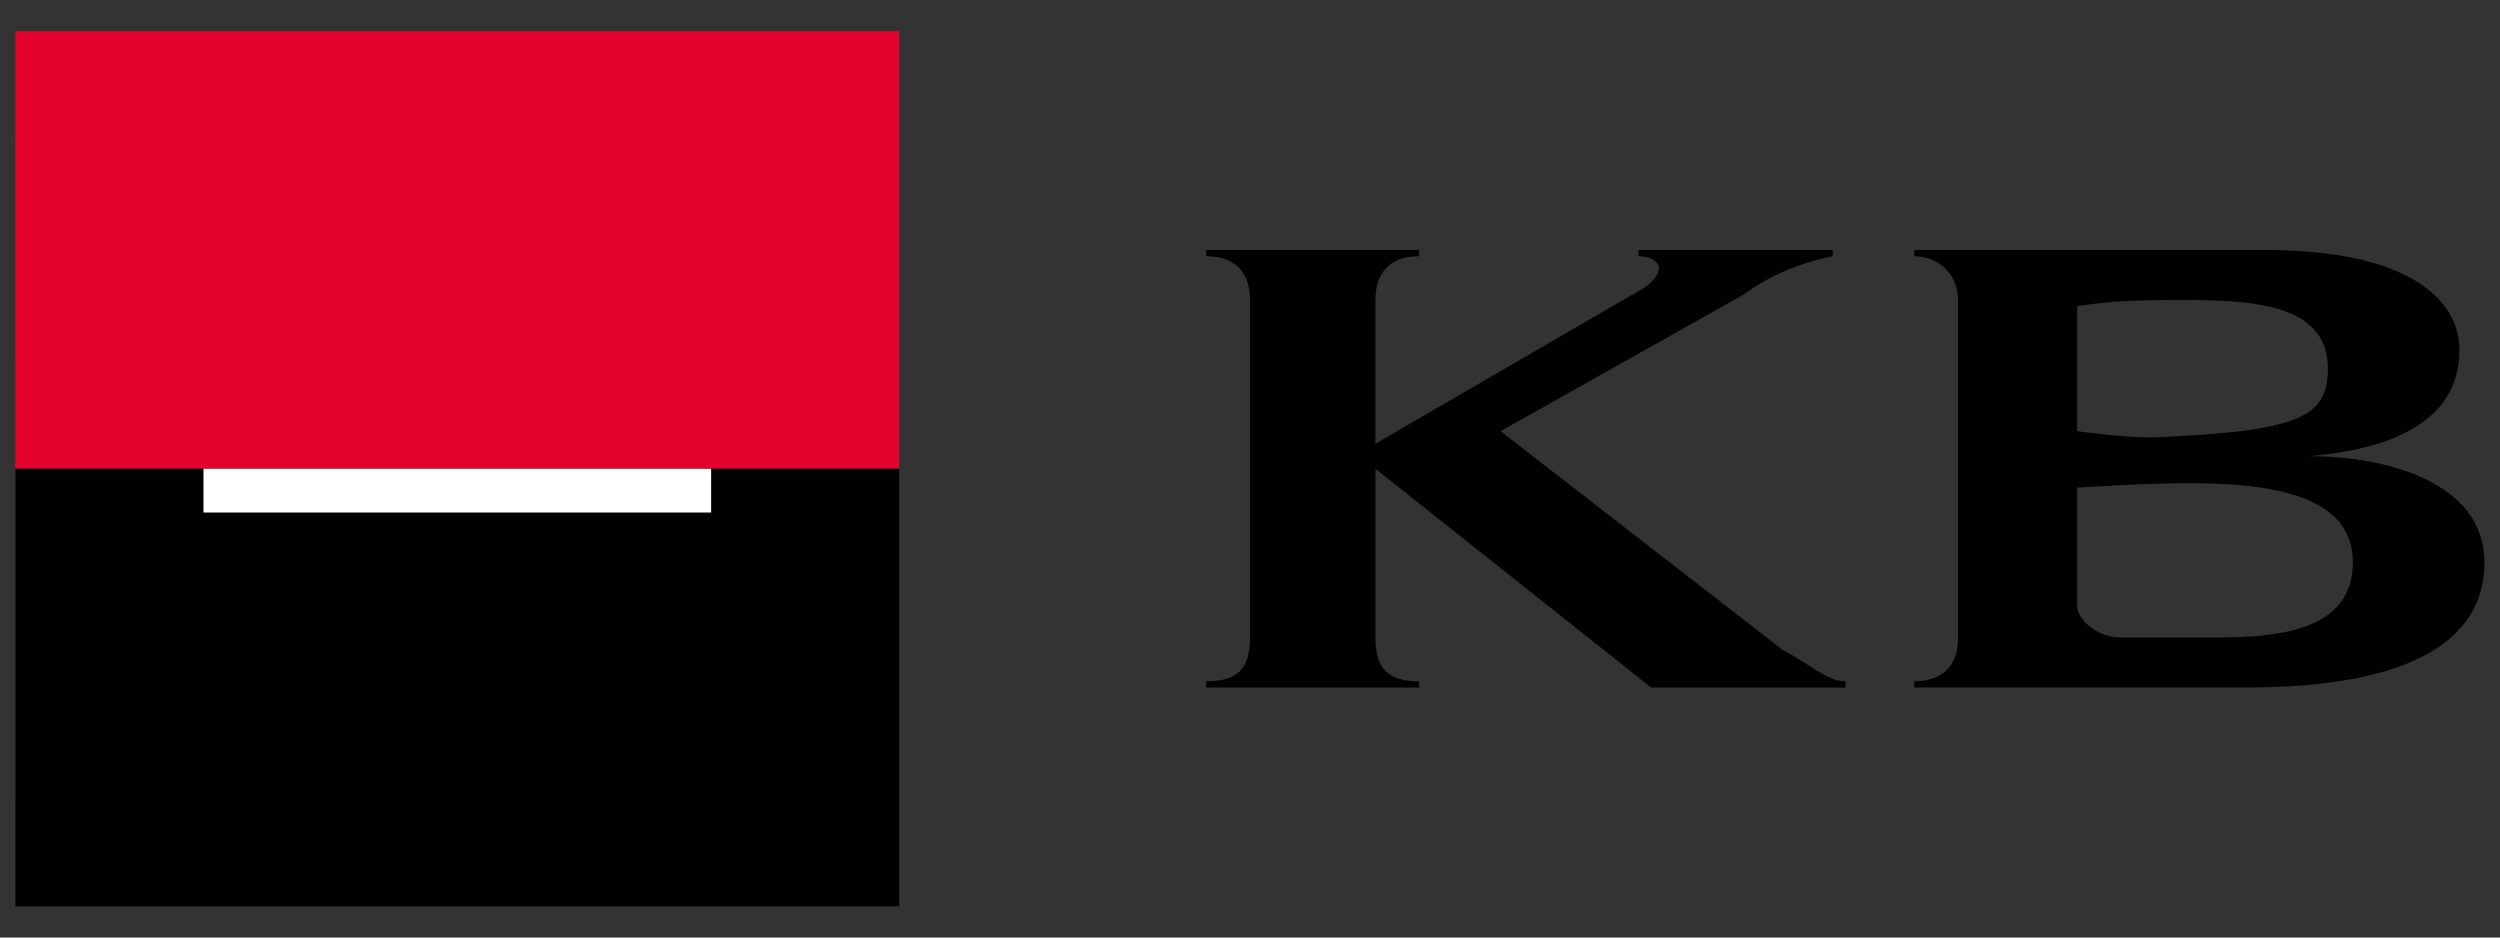 <svg xmlns:xlink="http://www.w3.org/1999/xlink" xmlns="http://www.w3.org/2000/svg" viewBox="0 0 160 60" width="160" height="60"><rect x="0" y="0" width="160" height="60" fill="#333333" stroke="none"/><defs/><defs><path id="a" d="M1 2h158v56H1z"/></defs><clipPath id="b"><use overflow="visible" xlink:href="#a"/></clipPath><path d="M88.027 28.4l17.245-10.007c1.599-1.191.8-1.996-.41-1.996v-.398h12.431v.398c-2 .397-4.01 1.202-5.613 2.405l-15.642 8.793 18.053 14c1.603.805 2.8 2.008 4.015 2.008V44H105.67L88.027 30v10.8c0 1.998.799 2.803 2.8 2.803V44H77.192v-.397c2.01 0 2.81-.805 2.81-2.803V19.2c0-1.6-.8-2.802-2.81-2.802v-.398h13.633v.398c-2 0-2.8 1.202-2.8 2.802v9.2zM159.005 36c0 4.8-4.412 7.999-15.245 7.999h-21.247v-.397c1.603 0 2.804-.805 2.804-2.803V19.2c0-1.6-1.2-2.802-2.804-2.802v-.398h22.457c9.225 0 12.436 3.2 12.436 6.4 0 4.798-4.814 6.398-9.637 6.795 4.823 0 11.236 1.6 11.236 6.807zm-10.02-12.4c0-4.005-4.413-4.402-9.226-4.402-2.01 0-4.412 0-6.82.397v7.999s2.81.407 4.81.407c9.221-.407 11.235-1.202 11.235-4.401zm-7.226 17.2c4.015 0 8.824-.409 8.824-4.8 0-6.002-10.02-5.207-17.643-4.799v7.59c0 .806 1.197 2.008 2.809 2.008h6.01z" class="st0"/><path fill="#e4032e" d="M.989 1.999h56.56v28H.988z" clip-path="url(#b)"/><path d="M.989 30h56.56v28H.988z" class="st0"/><path fill="#fff" d="M13.023 30h32.49v2.802h-32.49z" clip-path="url(#b)"/></svg>

